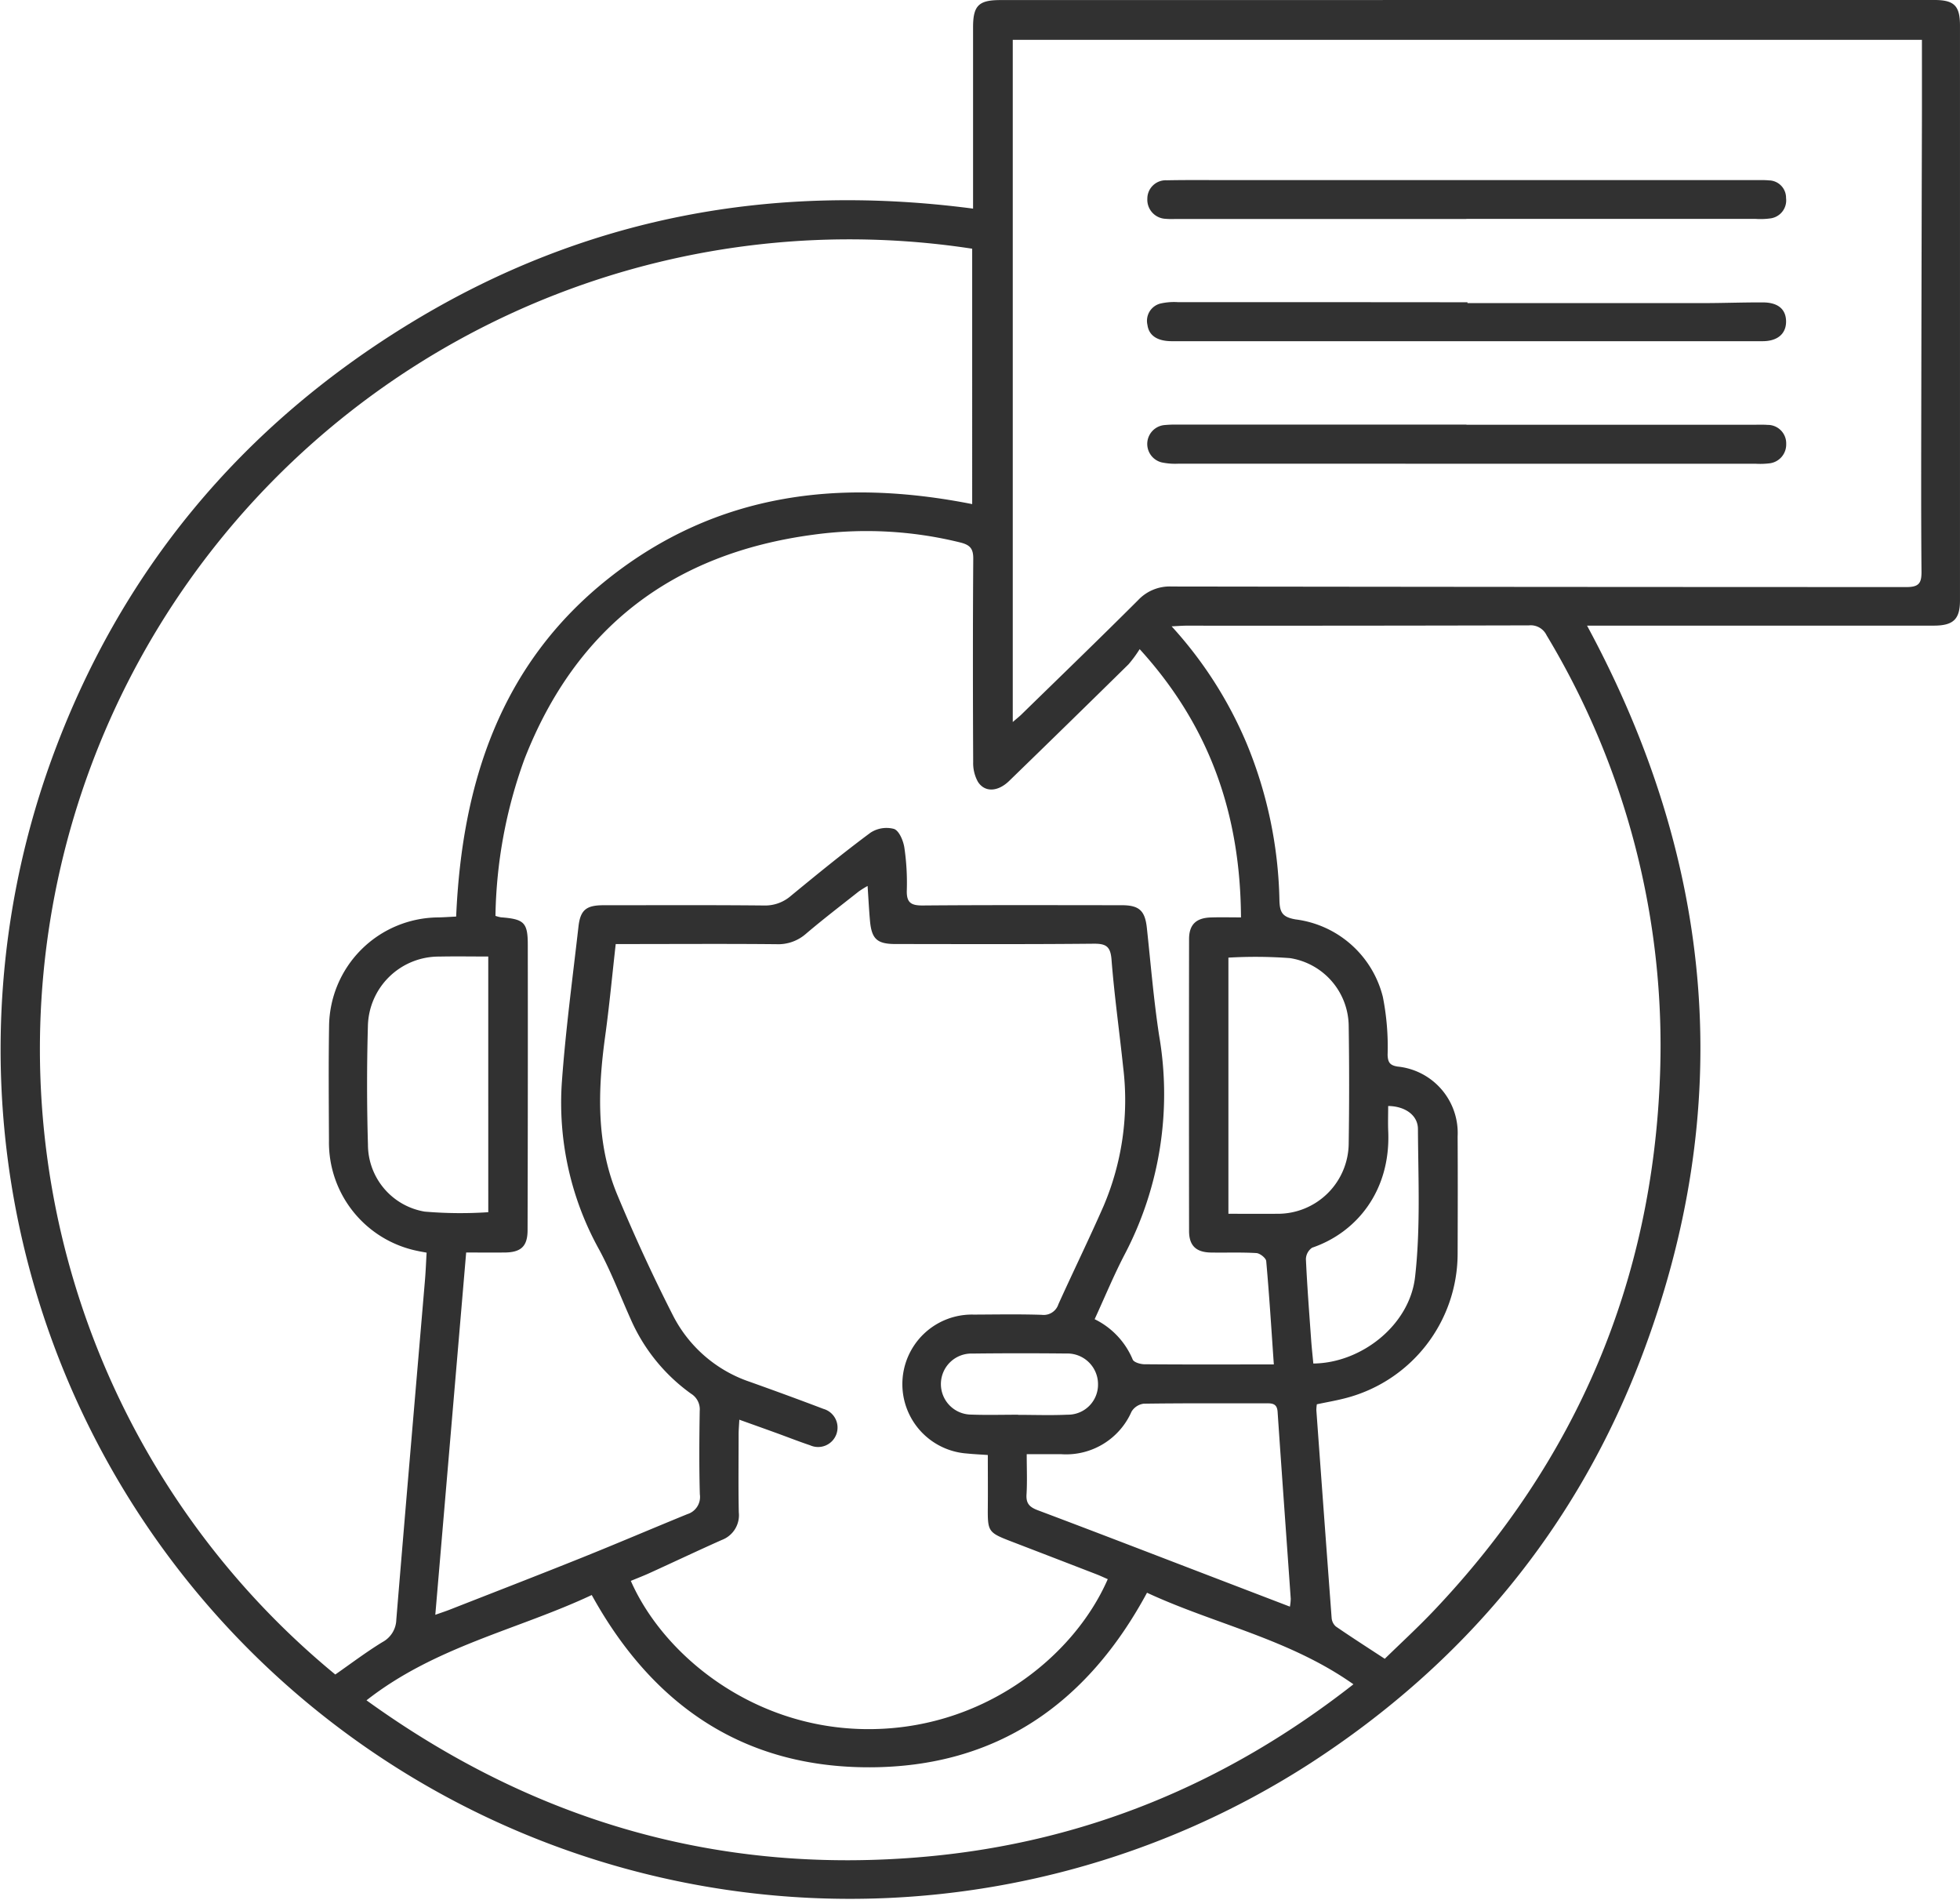 <svg xmlns="http://www.w3.org/2000/svg" xmlns:xlink="http://www.w3.org/1999/xlink" id="Grupo_2328" data-name="Grupo 2328" width="213.833" height="207.234" viewBox="0 0 213.833 207.234"><defs><clipPath id="clip-path"><rect id="Rect&#xE1;ngulo_1058" data-name="Rect&#xE1;ngulo 1058" width="213.833" height="207.234" fill="#313131"></rect></clipPath></defs><g id="Grupo_2327" data-name="Grupo 2327" clip-path="url(#clip-path)"><path id="Trazado_754" data-name="Trazado 754" d="M106.16,22.756V17.609q0-7.323,0-14.645c0-2.337.61-2.955,2.945-2.956Q160.081,0,211.051,0c2.155,0,2.78.64,2.78,2.789q0,31.35,0,62.7c0,2.06-.723,2.753-2.872,2.754q-18.128,0-36.255,0h-1.559c14,25.9,16.342,52.578,5.859,79.984-7.1,18.554-19.307,33.235-35.975,44.057A92.667,92.667,0,0,1,5.574,82.982c7.459-20.606,20.783-36.593,39.5-47.919C63.838,23.709,84.247,19.882,106.16,22.756M49.766,99.978C50.4,85.414,54.6,72.434,66.4,63.086c11.774-9.331,25.294-10.947,39.664-8.1V27.128A88.323,88.323,0,0,0,36.58,182.651c1.7-1.185,3.362-2.444,5.13-3.528a2.859,2.859,0,0,0,1.527-2.459c1.017-12.36,2.083-24.715,3.13-37.073.082-.974.117-1.952.175-2.956-.4-.076-.68-.119-.952-.18a12.07,12.07,0,0,1-9.7-12.025c-.018-4.171-.055-8.342.012-12.512a11.99,11.99,0,0,1,11.9-11.848c.605-.012,1.21-.056,1.964-.093m60.725-21.222c.482-.415.7-.584.9-.776,4.271-4.169,8.567-8.314,12.79-12.532a4.723,4.723,0,0,1,3.644-1.472q40.09.056,80.181.06c1.374,0,1.637-.456,1.626-1.7-.054-6.3-.032-12.6-.022-18.908q.026-15.209.069-30.419c.006-2.872,0-5.744,0-8.664H110.491Zm-63,97.383c.679-.241,1.121-.384,1.552-.552,4.8-1.883,9.615-3.743,14.4-5.664,3.862-1.55,7.689-3.189,11.543-4.762A1.96,1.96,0,0,0,76.352,163c-.086-3.031-.061-6.065-.014-9.1a2,2,0,0,0-.943-1.877,19.722,19.722,0,0,1-6.613-8.191c-1.123-2.505-2.1-5.086-3.4-7.5A32.987,32.987,0,0,1,61.3,118.014c.409-5.663,1.168-11.3,1.811-16.948.207-1.818.857-2.324,2.726-2.325,5.829,0,11.659-.03,17.487.027a4.277,4.277,0,0,0,2.958-1.048c2.854-2.346,5.717-4.688,8.682-6.888a3.188,3.188,0,0,1,2.572-.415c.561.2,1.014,1.289,1.129,2.041a26.405,26.405,0,0,1,.266,4.675c-.035,1.33.467,1.644,1.736,1.634,7.24-.059,14.48-.033,21.72-.028,1.91,0,2.533.606,2.734,2.476.421,3.907.742,7.83,1.333,11.712a37.632,37.632,0,0,1-3.724,23.843c-1.2,2.292-2.189,4.7-3.306,7.124a8.57,8.57,0,0,1,4.152,4.4c.123.3.829.511,1.268.515,4.17.038,8.341.022,12.511.021h1.618c-.273-3.919-.5-7.6-.831-11.274-.03-.334-.682-.85-1.071-.874-1.653-.1-3.315-.029-4.973-.059-1.614-.029-2.371-.758-2.373-2.338q-.019-15.923,0-31.846c0-1.575.757-2.311,2.364-2.364,1.075-.036,2.153-.007,3.3-.007-.063-11.1-3.313-20.768-11.054-29.261a13.606,13.606,0,0,1-1.216,1.655Q116.63,78.845,110.1,85.18c-1.228,1.194-2.663,1.276-3.416.088a4.212,4.212,0,0,1-.512-2.145c-.034-7.393-.044-14.786.009-22.178.008-1.124-.368-1.513-1.431-1.777a42.648,42.648,0,0,0-16.084-.835C73.453,60.378,62.835,68.414,57.219,82.8A52.191,52.191,0,0,0,54.054,99.9a3.767,3.767,0,0,0,.6.159c2.509.192,2.924.556,2.927,2.973q.019,15.567-.023,31.135c0,1.79-.719,2.444-2.535,2.454-1.355.007-2.709,0-4.165,0-1.127,13.226-2.235,26.232-3.367,39.514m60.277-17.427c-.839-.059-1.541-.089-2.238-.161a7.587,7.587,0,0,1,.726-15.154c2.464-.012,4.929-.056,7.391.024a1.686,1.686,0,0,0,1.827-1.165c1.62-3.578,3.347-7.108,4.924-10.7a29.448,29.448,0,0,0,2.136-15.158c-.41-3.907-.963-7.8-1.268-11.716-.114-1.457-.6-1.754-1.967-1.74-7.2.071-14.4.039-21.593.034-2.018,0-2.614-.545-2.793-2.545-.108-1.2-.167-2.41-.26-3.789a11.26,11.26,0,0,0-.963.6c-1.932,1.528-3.891,3.024-5.765,4.62A4.573,4.573,0,0,1,84.7,102.99c-5.306-.051-10.613-.018-15.92-.015H67.174c-.39,3.449-.695,6.743-1.146,10.017-.811,5.889-1.011,11.75,1.325,17.351,1.857,4.451,3.874,8.847,6.067,13.142a14.674,14.674,0,0,0,8.408,7.249c2.673.955,5.341,1.928,7.993,2.939a2.12,2.12,0,1,1-1.437,3.976c-1.256-.421-2.49-.908-3.736-1.36-1.27-.461-2.543-.913-3.989-1.432-.034.667-.076,1.121-.077,1.575,0,2.843-.04,5.686.019,8.528a2.883,2.883,0,0,1-1.855,3.015c-2.632,1.172-5.235,2.406-7.856,3.6-.679.31-1.378.577-2.068.864,3.514,8,13.084,15.9,25.289,16.163,12.906.282,23.011-7.789,26.744-16.352-.415-.18-.829-.376-1.256-.541q-4.635-1.792-9.274-3.574c-2.513-.967-2.578-1.074-2.556-3.712.016-1.884,0-3.768,0-5.714m20.054-90.389a44.488,44.488,0,0,1,8.19,12.789,47.046,47.046,0,0,1,3.572,17.134c.044,1.259.3,1.79,1.755,2.042a11.269,11.269,0,0,1,9.527,8.453,27.9,27.9,0,0,1,.519,6.328c.033.815.246,1.137,1.089,1.272a7.282,7.282,0,0,1,6.55,7.623c.024,4.264.014,8.528,0,12.792a16.3,16.3,0,0,1-12.209,15.748c-1.036.272-2.1.452-3.149.675a4.343,4.343,0,0,0-.055.635q.821,11.336,1.667,22.669a1.382,1.382,0,0,0,.466.936c1.706,1.173,3.451,2.29,5.331,3.521,1.747-1.707,3.594-3.4,5.317-5.214,15.591-16.411,23.922-35.953,24.716-58.557a86.781,86.781,0,0,0-12.383-47.88,1.917,1.917,0,0,0-1.917-1.072q-18.691.045-37.382.032c-.409,0-.817.036-1.6.073M39.981,185.464c18.428,13.3,38.685,19.075,61.047,17.054,17.3-1.563,32.745-7.922,46.63-18.8-7.022-4.96-15.149-6.561-22.521-9.987-6.565,12.169-16.454,19-30.214,19.041s-23.7-6.709-30.365-18.791c-8.079,3.794-17.069,5.6-24.577,11.488m100.747-10.221a5.793,5.793,0,0,0,.09-.856c-.477-6.8-.973-13.6-1.434-20.4-.061-.9-.587-.926-1.253-.924-4.452.009-8.9-.021-13.354.043a1.828,1.828,0,0,0-1.329.866,7.79,7.79,0,0,1-7.644,4.644c-1.215-.01-2.431,0-3.791,0,0,1.582.065,3-.022,4.4-.061,1,.359,1.385,1.243,1.717,6.287,2.363,12.553,4.785,18.825,7.188l8.669,3.322m-6.71-70.794v27.942c1.816,0,3.554.012,5.291,0a7.733,7.733,0,0,0,7.832-7.687q.095-6.388,0-12.779a7.566,7.566,0,0,0-6.4-7.42,50.945,50.945,0,0,0-6.723-.054m-80.75-.121c-1.849,0-3.59-.031-5.331.006a7.74,7.74,0,0,0-7.8,7.6q-.181,6.455.006,12.918a7.417,7.417,0,0,0,6.189,7.3,45.878,45.878,0,0,0,6.938.065Zm98.18,16.306c0,.966-.033,1.859.005,2.749.28,6.531-3.478,11.064-8.3,12.705a1.553,1.553,0,0,0-.68,1.256c.134,2.929.361,5.853.57,8.778.062.876.16,1.75.239,2.6,5.218-.044,10.5-4.162,11.1-9.44.607-5.326.341-10.758.313-16.143-.008-1.522-1.432-2.489-3.252-2.506m-40.367,33.673v.016c1.8,0,3.6.067,5.387-.018a3.277,3.277,0,0,0,3.329-3.327,3.347,3.347,0,0,0-3.484-3.346q-5.105-.054-10.212.005a3.33,3.33,0,1,0-.124,6.658c1.7.062,3.4.013,5.1.013" transform="translate(0 0)" fill="#313131"></path><path id="Trazado_758" data-name="Trazado 758" d="M475,73.315H443.157a7.822,7.822,0,0,1-.994-.022A2.082,2.082,0,0,1,440.2,71.1a2.007,2.007,0,0,1,2.113-2.007c2.274-.046,4.549-.019,6.824-.019h57.438c.474,0,.951-.018,1.421.029a1.9,1.9,0,0,1,1.887,1.935,1.98,1.98,0,0,1-1.753,2.217,7.865,7.865,0,0,1-1.56.049q-15.781,0-31.562,0Z" transform="translate(-315.027 -49.427)" fill="#313131"></path><path id="Trazado_759" data-name="Trazado 759" d="M474.99,162.9h31.422c.474,0,.95-.018,1.421.017a2.013,2.013,0,0,1,2.039,2.092,2.063,2.063,0,0,1-1.908,2.11,8.132,8.132,0,0,1-1.419.036q-31.494,0-62.987-.005a7.133,7.133,0,0,1-1.831-.145,2.071,2.071,0,0,1,.279-4.066,12.757,12.757,0,0,1,1.562-.052q15.711,0,31.422,0Z" transform="translate(-315.001 -116.571)" fill="#313131"></path><path id="Trazado_760" data-name="Trazado 760" d="M475.1,116q12.859,0,25.718,0c2.173,0,4.346-.086,6.518-.076,1.648.007,2.5.745,2.522,2.048.019,1.36-.921,2.182-2.555,2.182q-32.227.006-64.455,0c-1.588,0-2.506-.615-2.662-1.772a1.945,1.945,0,0,1,1.39-2.329,6.72,6.72,0,0,1,1.973-.155q15.135-.006,30.271.009H475.1v.1" transform="translate(-315 -82.938)" fill="#313131"></path></g></svg>
